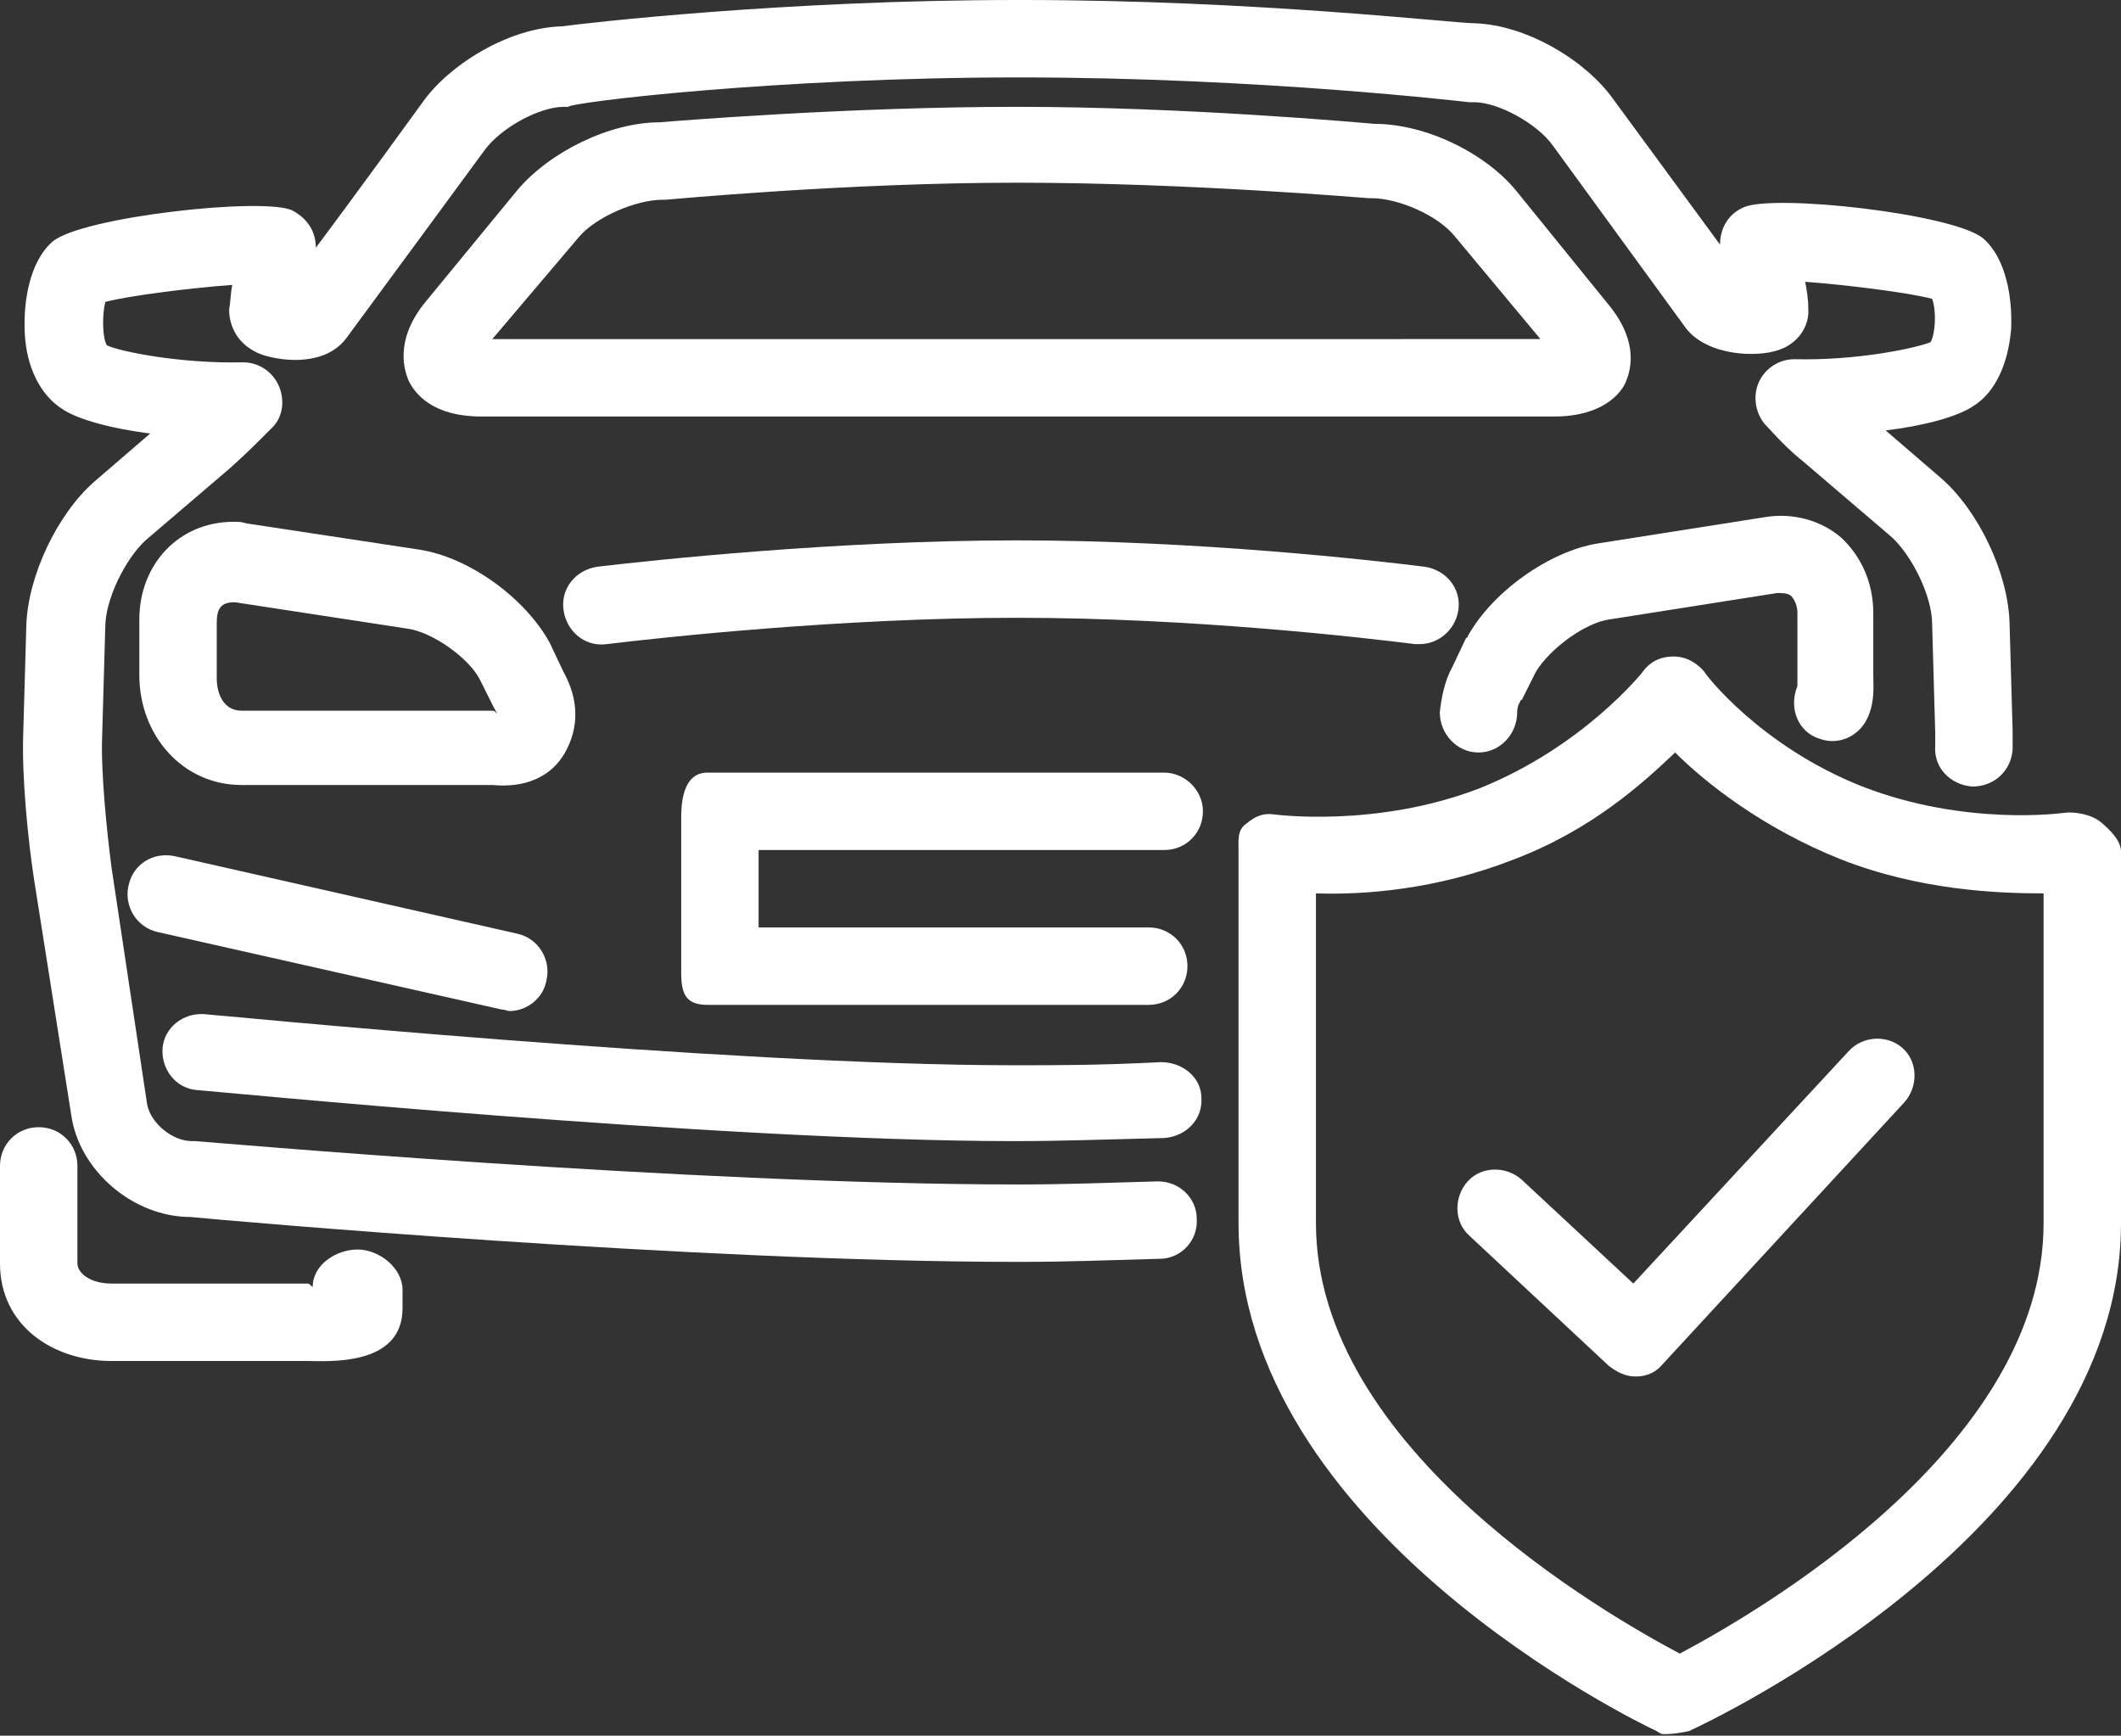 <?xml version="1.0" encoding="utf-8"?>
<!-- Generator: Adobe Illustrator 23.0.0, SVG Export Plug-In . SVG Version: 6.00 Build 0)  -->
<svg version="1.1" id="Layer_1" xmlns="http://www.w3.org/2000/svg" xmlns:xlink="http://www.w3.org/1999/xlink" x="0px" y="0px"
	 viewBox="0 0 137 112.1" style="enable-background:new 0 0 137 112.1;" xml:space="preserve">
<rect x="0" y="0" width="137" height="112.1" fill="#333333" stroke="none"/>
<style type="text/css">
	.st0{fill:none;}
	.st1{fill:#FFFFFF;}
</style>
<g>
	<path class="st0" d="M94.1,15.3c-1.1-1.3-3.7-2.5-5.4-2.5c-0.1,0-0.2,0-0.2,0c-0.1,0-11.6-1-22.7-1c-11.2,0-22.6,1-22.7,1.1
		c-0.1,0-0.2,0-0.2,0c-1.7,0-4.3,1-5.4,2.4l-5.5,6.6h67.7L94.1,15.3z"/>
	<path class="st0" d="M118.9,55.5c-5-1.9-8.7-4.9-10.7-6.9c-2.1,2-5.4,4.9-10.4,6.9c-5.1,2-9.8,2.3-12.8,2.2V79
		c0,14.7,18.8,25.3,23.5,27.8c4.7-2.4,23.5-13.2,23.5-27.8V57.7C129,57.7,124,57.5,118.9,55.5z M123.1,71.3l-15.6,16.9
		c-0.5,0.5-1.1,0.8-1.7,0.8c0,0-0.1,0-0.1,0c-0.6,0-1.2-0.2-1.7-0.7l-9-8.4c-1-0.9-1.1-2.5-0.1-3.5c0.9-1,2.5-1.1,3.5-0.1l7.2,6.7
		l13.9-15c0.9-1,2.5-1.1,3.5-0.1C123.9,68.7,124,70.3,123.1,71.3z"/>
	<path class="st0" d="M31,43.8c-0.8-1.4-3.1-3.1-4.7-3.3l-11.1-1.7c-0.1,0,0,0-0.1,0c-0.7,0-1.1,0.5-1.1,1.3v3.6
		c0,1.1,0.5,2.1,1.6,2.1h16.2c0.2,0,0.3,0.2,0.3,0.2c0-0.1-0.1-0.2-0.2-0.4L31,43.8z"/>
	<path class="st1" d="M135.7,53.1c-0.6-0.5-1.7-0.7-2.4-0.6c0,0-6.3,0.9-13-1.7c-6.6-2.6-10.2-7.3-10.2-7.4c-0.5-0.6-1.2-1-2-1
		c-0.8,0-1.5,0.3-2,1c0,0-3.8,4.8-10.5,7.5c-6.7,2.6-13.3,1.7-13.3,1.7c-0.7-0.1-1.2,0.1-1.8,0.6C79.9,53.6,80,54.3,80,55v24
		c0,19.8,25.9,32.3,27,32.8c0.3,0.2,0.3,0.2,0.6,0.2h0c0.4,0,1.1-0.1,1.5-0.2c1.1-0.5,27.9-13,27.9-32.8V55
		C137,54.3,136.3,53.6,135.7,53.1z M132,79c0,14.6-18.8,25.3-23.5,27.8C103.8,104.3,85,93.6,85,79V57.7c3,0.1,7.7-0.2,12.8-2.2
		c5-1.9,8.3-4.9,10.4-6.9c2,2,5.7,4.9,10.7,6.9c5.1,2,10.1,2.2,13.1,2.2V79z"/>
	<path class="st1" d="M119.4,67.9l-13.9,15l-7.2-6.7c-1-0.9-2.6-0.9-3.5,0.1c-0.9,1-0.9,2.6,0.1,3.5l9,8.4c0.5,0.4,1.1,0.7,1.7,0.7
		c0,0,0.1,0,0.1,0c0.7,0,1.3-0.3,1.7-0.8l15.6-16.9c0.9-1,0.9-2.6-0.1-3.5C121.9,66.8,120.3,66.9,119.4,67.9z"/>
	<path class="st1" d="M74.8,76.3c-3.6,0.1-6,0.2-9,0.2c-21.4,0-52.9-2.8-53.2-2.8c-0.1,0-0.1,0-0.2,0c-1.3,0-2.7-1.2-2.9-2.4L7.2,56
		c-0.3-2.3-0.7-6.2-0.6-8.5l0.2-7c0-1.8,1.3-4.4,2.6-5.6l5.5-4.7c1.1-1,1.5-1.4,2.7-2.6c0.7-0.7,0.8-1.8,0.4-2.7
		c-0.4-0.9-1.3-1.5-2.3-1.5c-4,0.1-8-0.7-8.8-1.1c-0.3-0.5-0.3-2-0.1-2.8c1.5-0.4,5.5-0.9,8.2-1.1c-0.1,0.5-0.1,1-0.2,1.6
		c0,1,0.5,2.3,2.1,2.9c1.5,0.5,4.2,0.7,5.5-1.1c0.6-0.8,8.9-12.1,8.9-12.1c1.1-1.5,3.6-2.8,5.1-2.8c0.1,0,0.2,0,0.3,0
		C36.9,6.6,50.2,5,65.8,5c15.7,0,29,1.6,29.1,1.6c0.1,0,0.2,0,0.3,0c1.6,0,4.1,1.4,5.1,2.8l8.6,11.8c1.4,1.8,4.6,1.9,6,1.4
		c1.2-0.4,2-1.5,1.9-2.7c0-0.6-0.1-1.2-0.2-1.7c2.7,0.2,6.7,0.7,8.2,1.1c0.3,0.8,0.2,2.3-0.1,2.8c-1,0.4-4.8,1.2-8.8,1.1
		c-1,0-1.9,0.6-2.3,1.5c-0.4,0.9-0.2,2,0.4,2.7c1.2,1.3,1.6,1.7,2.7,2.6l5.5,4.7c1.3,1.2,2.6,3.8,2.6,5.6l0.2,7c0,0.6,0,0.2,0,0.9
		c-0.1,1.4,1,2.5,2.4,2.6c1.4,0,2.5-1,2.6-2.4c0-0.9,0-0.6,0-1.2l-0.2-7c-0.1-3.2-2-7.2-4.4-9.3l-3.6-3.1c2.5-0.3,4.7-0.9,5.7-1.6
		c1.4-0.9,2.2-2.7,2.4-4.9c0.1-2-0.3-4.6-1.8-5.9c-1.9-1.6-13.6-2.9-15.5-2c-1.1,0.5-1.5,1.5-1.5,2.4l-6.9-9.4
		c-1.7-2.4-5.5-4.8-9-4.9C93.9,1.5,81.1,0,66,0h-0.3C50.6,0,37.8,1.5,36.3,1.7c-3.5,0.1-7.3,2.5-9,4.9c0,0-4.2,5.8-6.9,9.4
		c0-0.9-0.4-1.8-1.5-2.4c-1.8-0.9-13.6,0.4-15.5,2c-1.5,1.3-1.9,3.9-1.8,5.9c0.1,2.2,1,4,2.4,4.9C5,27.1,7.3,27.7,9.7,28l-3.6,3.1
		c-2.4,2.1-4.3,6.1-4.4,9.3l-0.2,7c-0.1,2.7,0.3,6.8,0.7,9.4L4.6,72c0.5,3.6,4,6.6,7.7,6.6c2,0.2,32.5,2.9,53.5,2.9
		c3.1,0,5.5-0.1,9.1-0.2c1.4,0,2.5-1.2,2.4-2.6C77.3,77.4,76.2,76.3,74.8,76.3z"/>
	<path class="st1" d="M31.1,26.9h69.3c3.1,0,4.3-1.5,4.6-2.2c0.3-0.7,0.9-2.5-1-4.9l-6-7.4c-2-2.5-5.9-4.4-9.2-4.4
		c-1.2-0.1-12.3-1.1-23.1-1.1c-10.8,0-21.9,0.9-23.1,1c-3.2,0-7.1,1.9-9.2,4.4l-6,7.3c-1.9,2.4-1.3,4.3-1,5
		C26.8,25.4,27.9,26.9,31.1,26.9z M37.4,15.3c1.1-1.3,3.7-2.4,5.4-2.4c0.1,0,0.2,0,0.2,0c0.1,0,11.6-1.1,22.7-1.1
		c11.1,0,22.6,1,22.7,1c0.1,0,0.2,0,0.2,0c1.7,0,4.3,1.1,5.4,2.5l5.5,6.6H31.8L37.4,15.3z"/>
	<path class="st1" d="M75.2,49.9H45.7c-1.4,0-1.7,1.5-1.7,2.9v10c0,1.4,0.3,2.1,1.7,2.1h28.5c1.4,0,2.5-1.1,2.5-2.5
		s-1.1-2.5-2.5-2.5H49v-5h26.2c1.4,0,2.5-1.1,2.5-2.5S76.5,49.9,75.2,49.9z"/>
	<path class="st1" d="M23.1,80.7c-1.4,0-2.9,1-2.9,2.4c-0.1,0-0.2-0.2-0.3-0.2H7.2c-1.4,0-2.2-0.7-2.2-1.3v-6.3
		c0-1.4-1.1-2.5-2.5-2.5c-1.4,0-2.5,1.1-2.5,2.5v6.3c0,4,3.4,6.3,7.2,6.3h12.6c1.3,0,6.2,0.4,6.2-3.4v-1.2
		C26,81.9,24.5,80.7,23.1,80.7z"/>
	<path class="st1" d="M36.5,48.6c0.9-1.6,0.9-3.4-0.1-5.2l-0.9-1.9c-1.6-2.9-5.2-5.5-8.4-6l-11.2-1.7c-0.3-0.1-0.5-0.1-0.8-0.1
		c-3.6,0-6.1,2.8-6.1,6.3v3.6c0,3.9,2.8,7.1,6.6,7.1h16.2C33.9,50.9,35.6,50.2,36.5,48.6z M31.8,45.9H15.6c-1.1,0-1.6-1-1.6-2.1
		v-3.6c0-0.9,0.3-1.3,1.1-1.3c0.1,0,0,0,0.1,0l11.1,1.7c1.6,0.2,4,1.9,4.7,3.3l0.9,1.8c0.1,0.2,0.2,0.3,0.2,0.4
		C32.1,46.1,32,45.9,31.8,45.9z"/>
	<path class="st1" d="M39.2,41.6c3.3-0.4,15.1-1.7,26.5-1.7c11.4,0,22.5,1.3,25.7,1.7c0.1,0,0.2,0,0.3,0c1.2,0,2.3-0.9,2.5-2.2
		c0.2-1.4-0.8-2.6-2.2-2.8c-3.2-0.4-14.6-1.7-26.3-1.7c-11.7,0-23.7,1.3-27.1,1.7c-1.4,0.2-2.4,1.4-2.2,2.8
		C36.6,40.8,37.8,41.8,39.2,41.6z"/>
	<path class="st1" d="M75,68.6c-4,0.2-6.5,0.2-9.5,0.2c-18.7,0-52-3.3-52.3-3.3c-1.4-0.1-2.6,0.9-2.7,2.2c-0.1,1.4,0.9,2.6,2.2,2.7
		c0.3,0,33.8,3.3,52.8,3.3c3,0,5.6-0.1,9.7-0.2c1.4-0.1,2.5-1.2,2.4-2.6C77.6,69.6,76.4,68.6,75,68.6z"/>
	<path class="st1" d="M11.3,55.3c-1.4-0.3-2.7,0.5-3,1.9c-0.3,1.3,0.5,2.7,1.9,3l22.2,5c0.2,0,0.4,0.1,0.5,0.1c1.1,0,2.2-0.8,2.4-2
		c0.3-1.3-0.5-2.7-1.9-3L11.3,55.3z"/>
	<path class="st1" d="M117.5,47.7c1.3,0.5,2.7-0.2,3.2-1.5c0.4-1,0.3-1.9,0.3-2.6c0-0.1,0-0.2,0-0.4v-3.6c0-2-0.8-3.7-2.1-4.9
		c-1.3-1.1-3.1-1.6-4.9-1.3l-10.8,1.7c-3.1,0.5-6.8,3.1-8.4,6c0,0,0,0.1-0.1,0.1l-0.9,1.9c-0.5,0.9-0.7,2-0.8,2.9
		c0,1.4,1.1,2.6,2.5,2.6h0c1.4,0,2.5-1.2,2.5-2.6c0-0.1,0-0.4,0.2-0.7c0,0,0-0.1,0.1-0.1l0.9-1.8c0.9-1.5,3.2-3.2,4.8-3.4l10.8-1.7
		c0.3,0,0.7,0,0.9,0.2c0.2,0.2,0.4,0.6,0.4,1.1v3.6c0,0.2,0,0.4,0,0.5c0,0.2,0,0.5,0,0.6C115.5,45.8,116.2,47.3,117.5,47.7z"/>
</g>
</svg>

